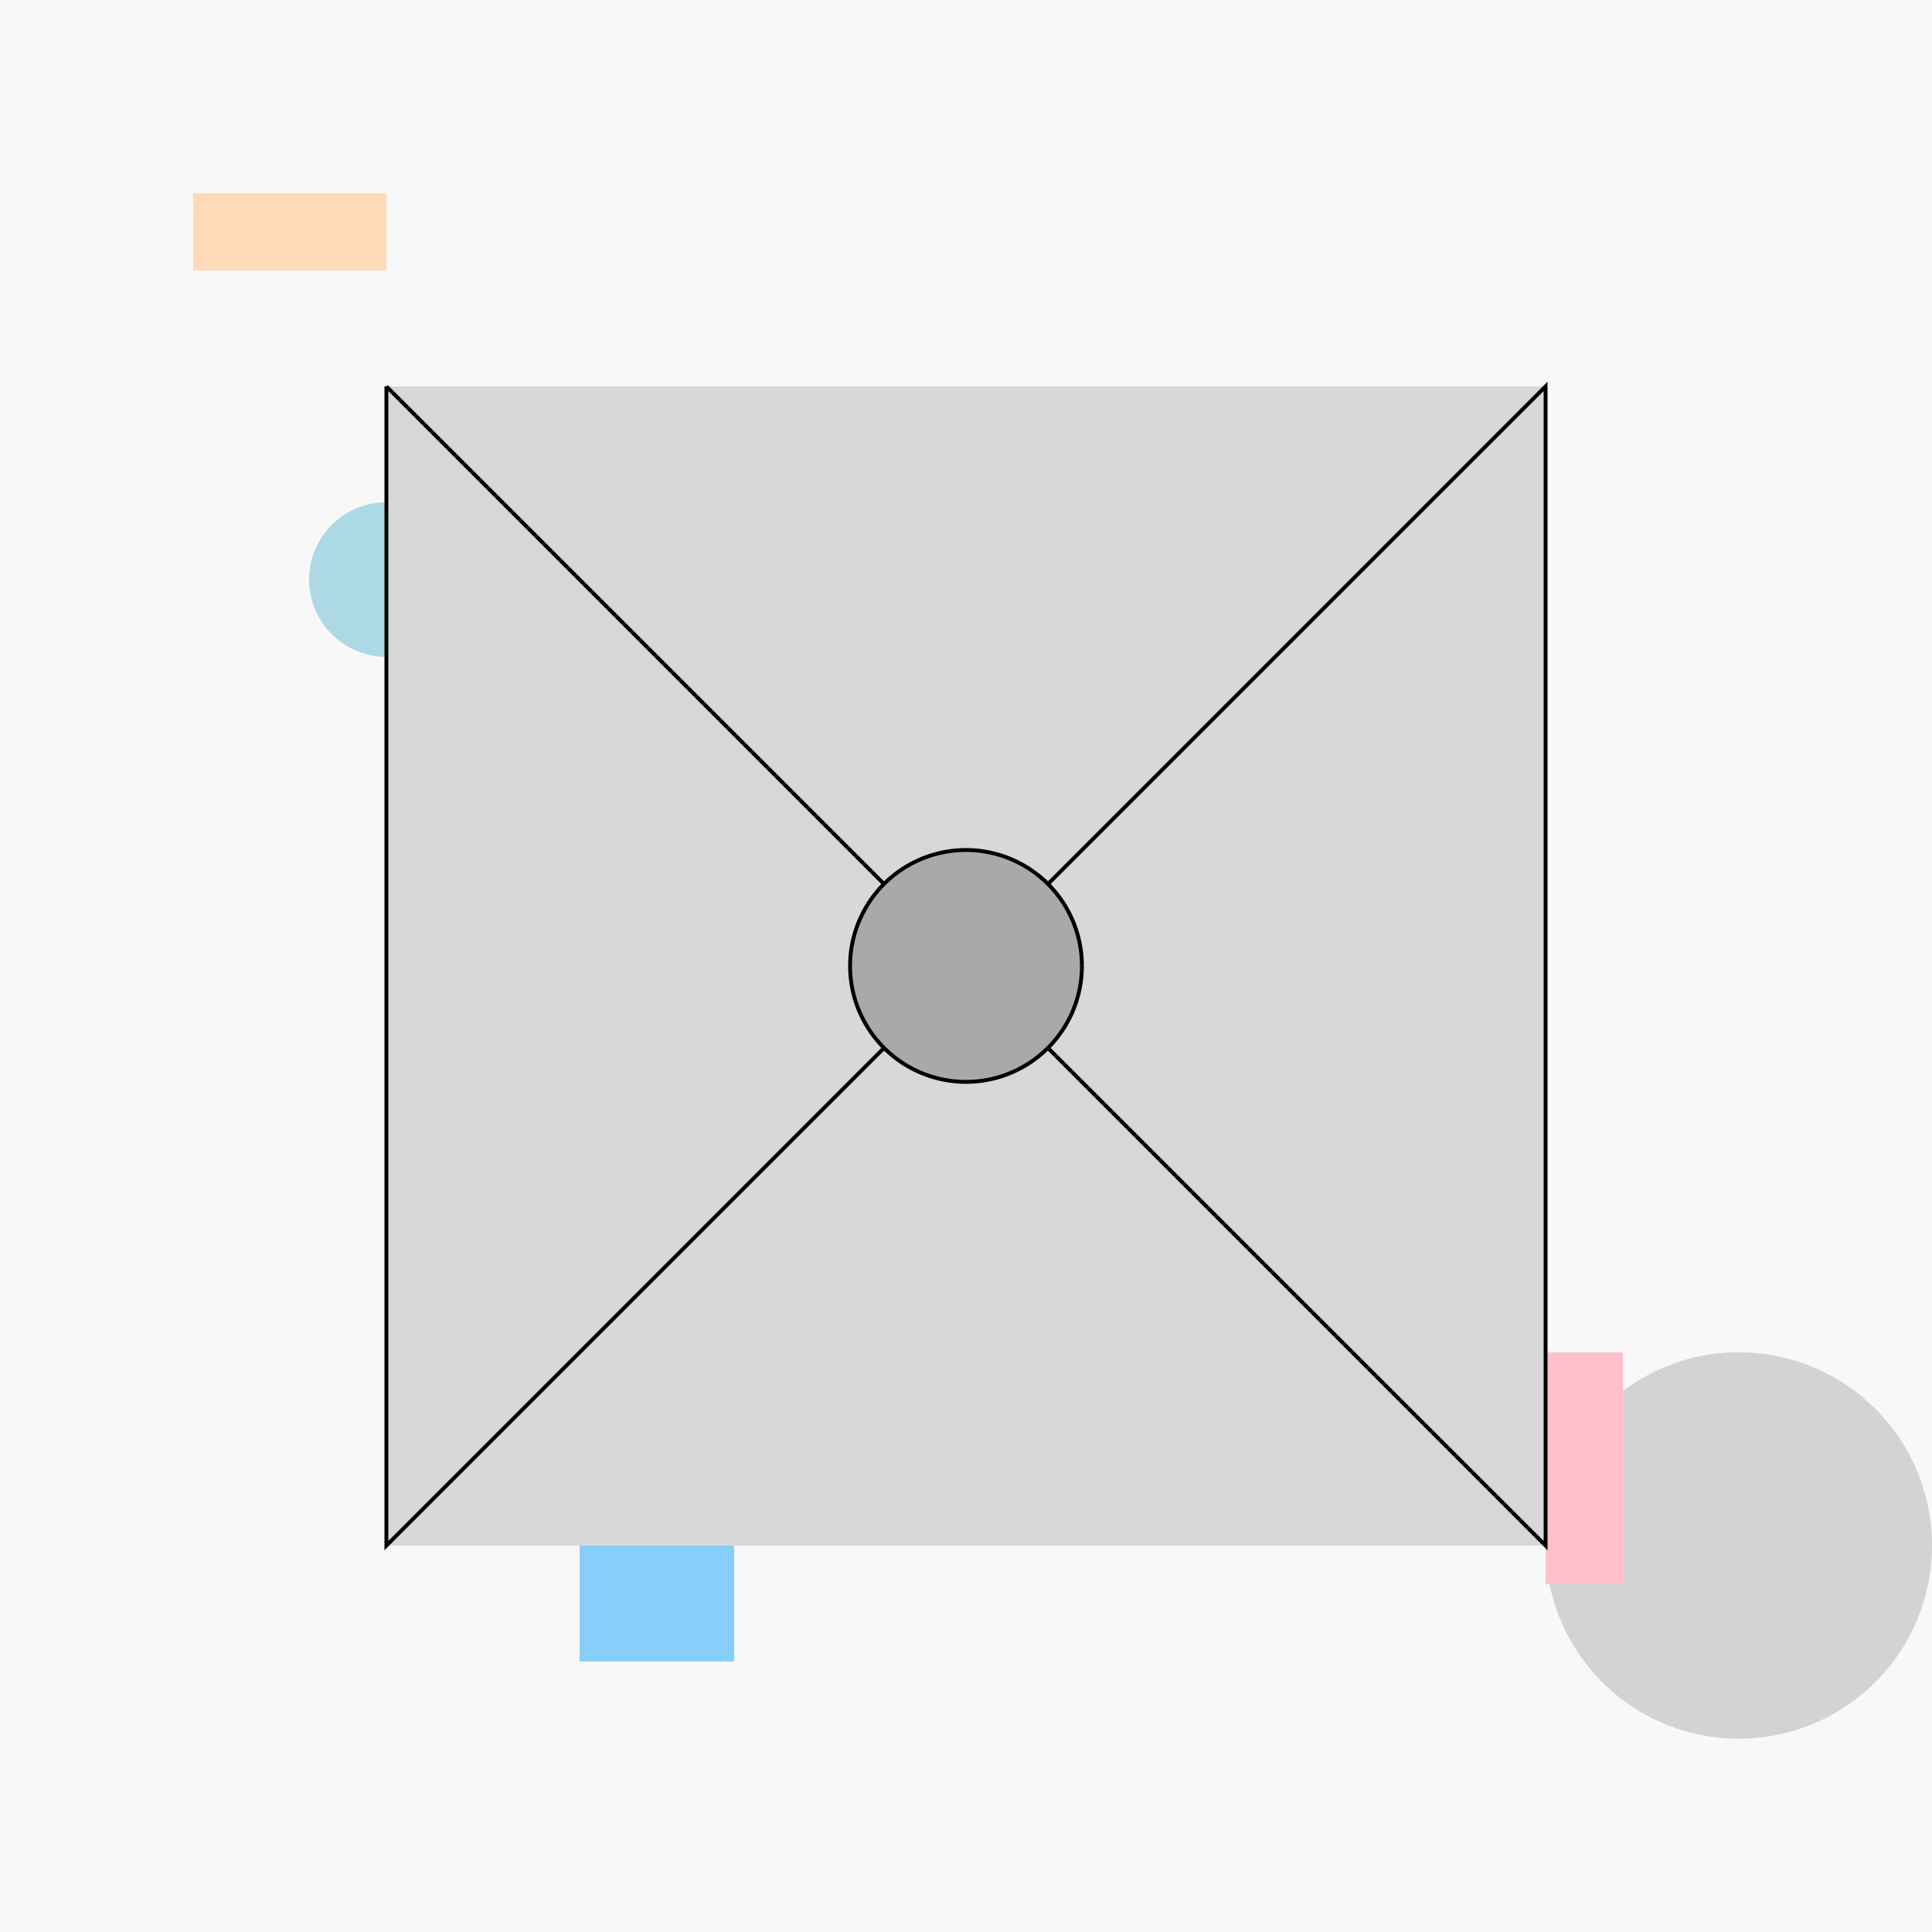 <!--

Generated by DrawGPT.
Free, open source, AI generated images in SVG, PNG, and HTML Canvas format.
https://drawgpt.ai

Created: 2023-09-26T20:53:02.563Z
Link: https://drawgpt.ai/prompt/61187/

-->
<svg xmlns="http://www.w3.org/2000/svg" xmlns:xlink="http://www.w3.org/1999/xlink" width="500" height="500"><defs/><g><rect fill="#F8F8F8" stroke="none" x="0" y="0" width="512" height="512"/><path fill="#FFA07A" stroke="none" paint-order="stroke fill markers" d=" M 240 300 A 40 40 0 1 1 240 299.96"/><path fill="#98FB98" stroke="none" paint-order="stroke fill markers" d=" M 380 200 A 30 30 0 1 1 380 199.97"/><path fill="#ADD8E6" stroke="none" paint-order="stroke fill markers" d=" M 120 150 A 20 20 0 1 1 120 149.98"/><path fill="#D3D3D3" stroke="none" paint-order="stroke fill markers" d=" M 500 400 A 50 50 0 1 1 500 399.95"/><rect fill="#FFDAB9" stroke="none" x="50" y="50" width="50" height="20"/><rect fill="#F0E68C" stroke="none" x="250" y="200" width="30" height="40"/><rect fill="#FFC0CB" stroke="none" x="400" y="350" width="20" height="60"/><rect fill="#87CEFA" stroke="none" x="150" y="400" width="40" height="30"/><rect fill="#D8D8D8" stroke="none" x="100" y="100" width="300" height="300"/><path fill="none" stroke="#000000" paint-order="fill stroke markers" d=" M 100 100 L 250 250 L 100 400 L 100 100" stroke-miterlimit="10" stroke-dasharray=""/><path fill="none" stroke="#000000" paint-order="fill stroke markers" d=" M 250 250 L 400 100 L 400 400 L 250 250" stroke-miterlimit="10" stroke-dasharray=""/><path fill="#A9A9A9" stroke="#000000" paint-order="fill stroke markers" d=" M 280 250 A 30 30 0 1 1 280 249.97" stroke-miterlimit="10" stroke-dasharray=""/></g></svg>